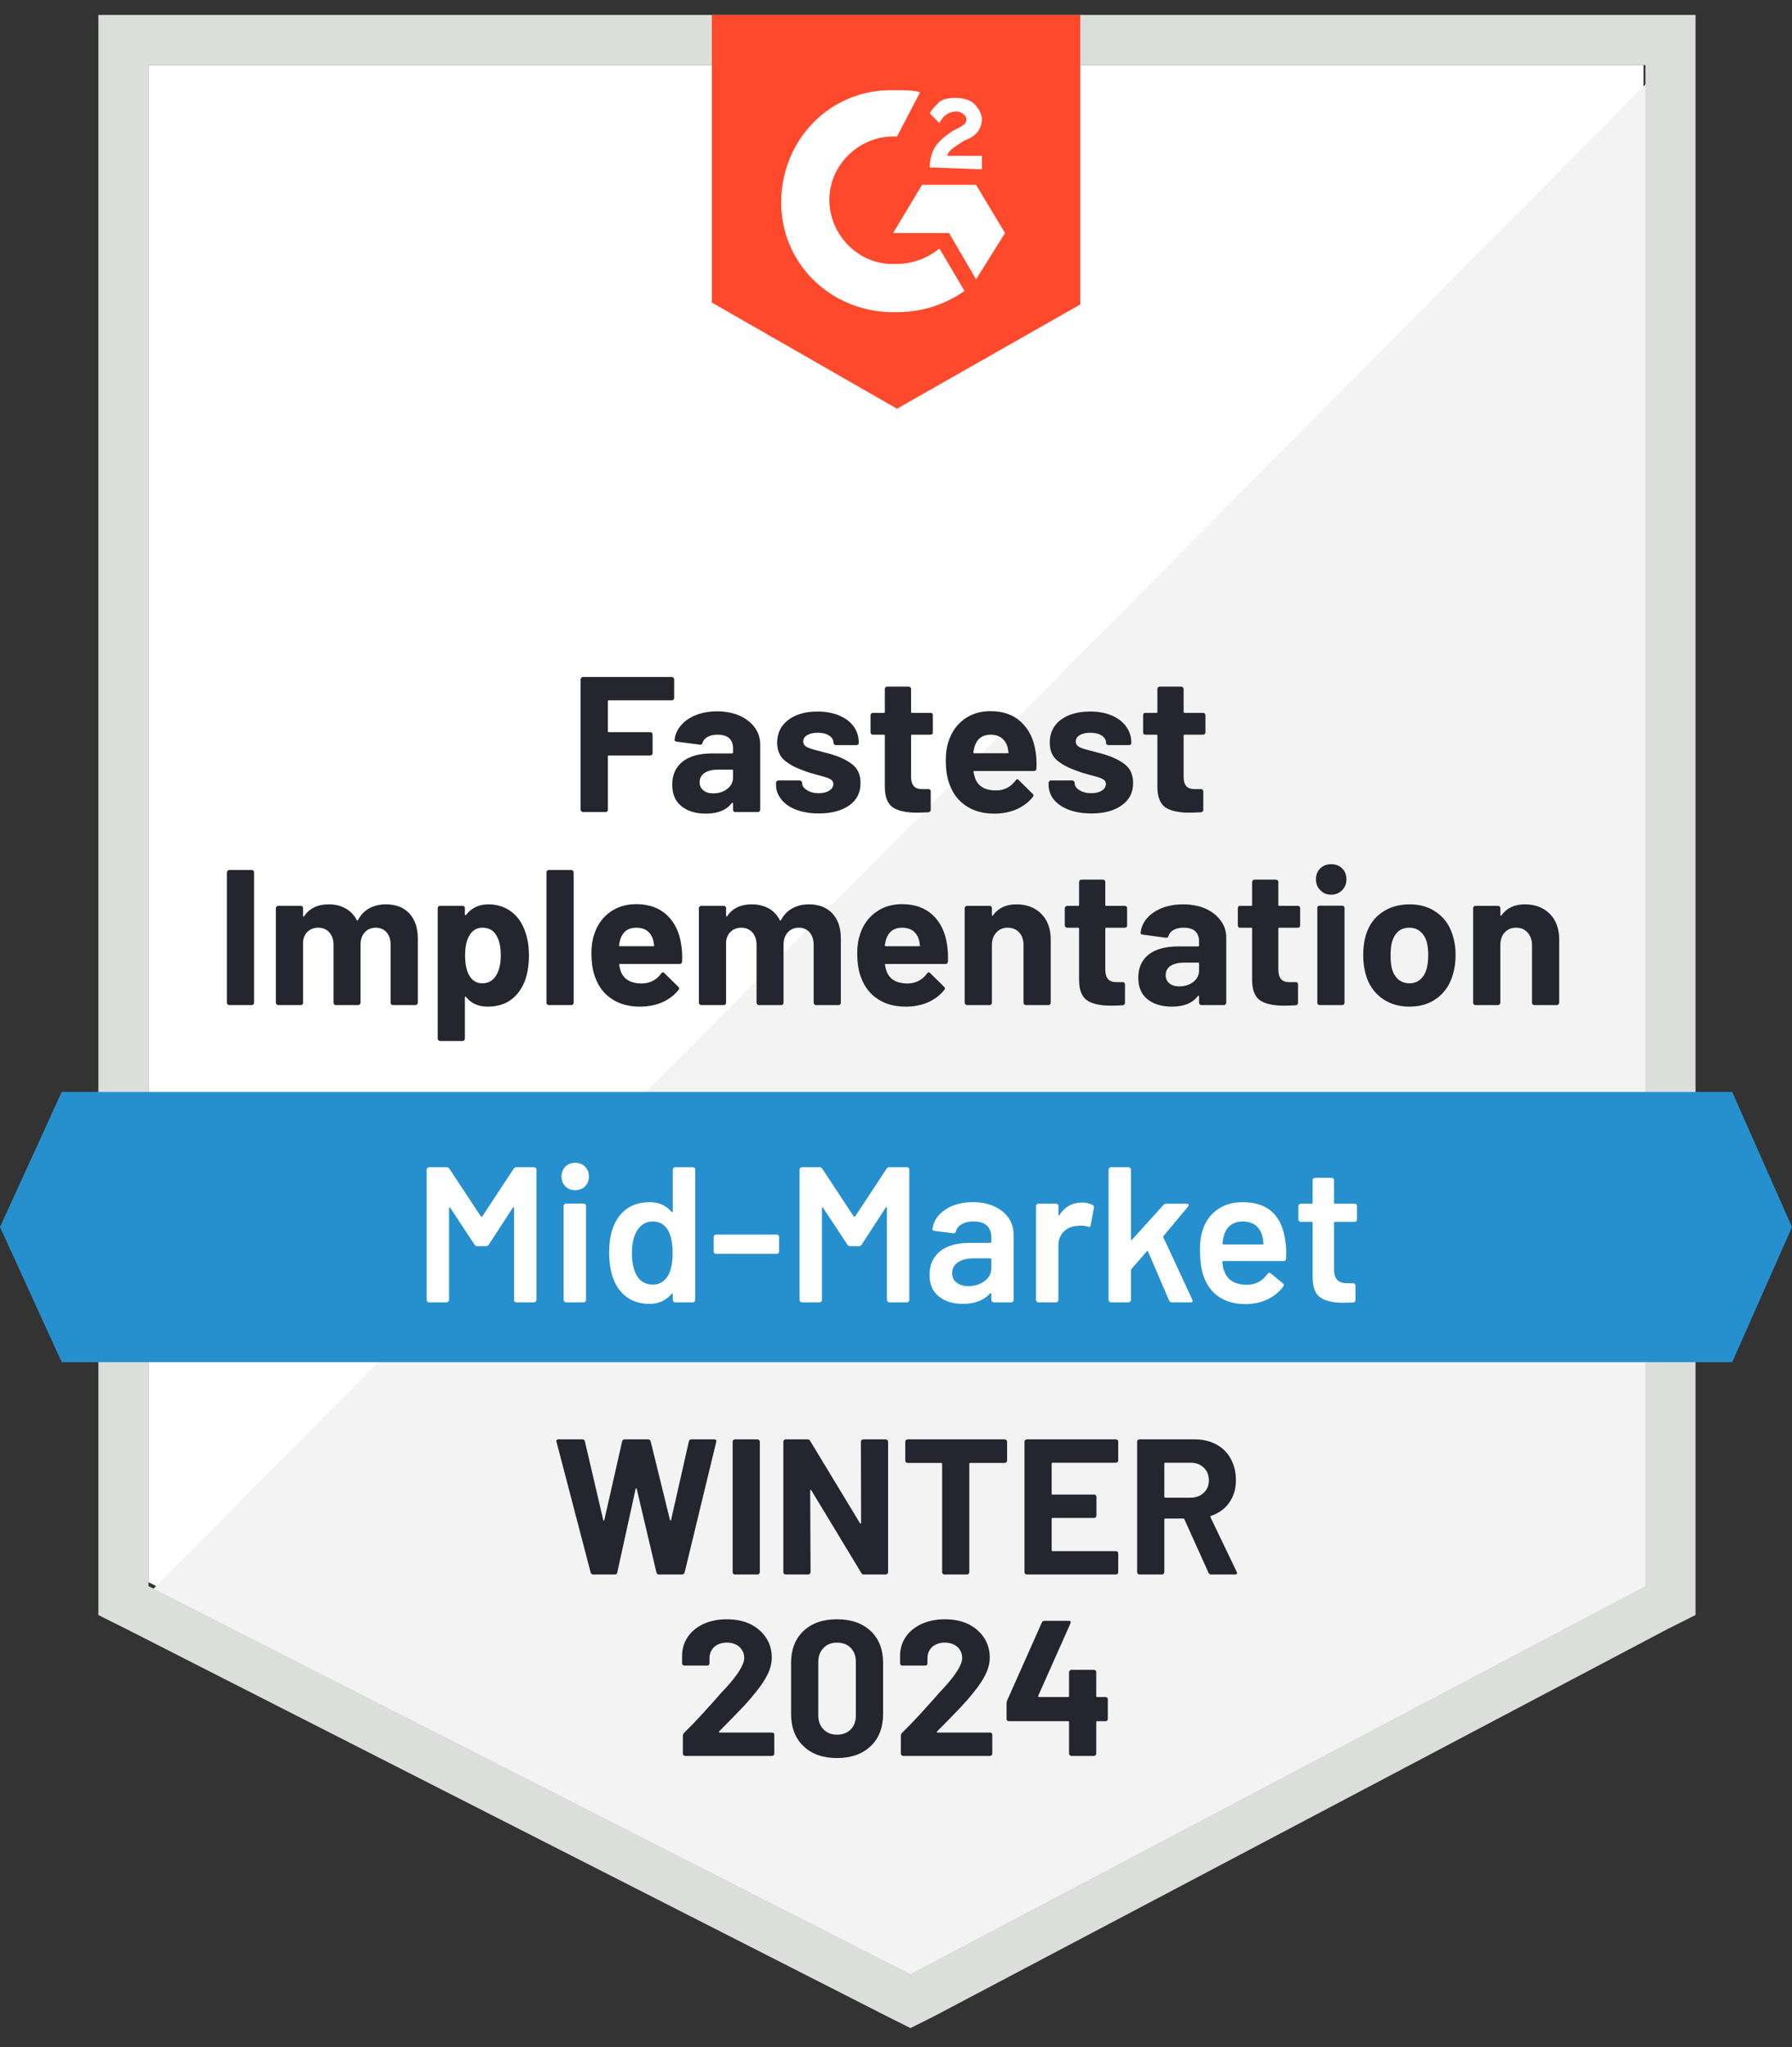 <svg width="120" height="137" viewBox="0 0 120 137" fill="none" xmlns="http://www.w3.org/2000/svg">
<rect x="0" y="0" width="120" height="137" fill="#333333" stroke="none"/>
<path d="M9.947 105.887L60.97 131.85L110.055 105.887V4.358H9.947V105.887Z" fill="white"/>
<path d="M111.086 4.746L8.912 107.696L61.872 133.917L111.086 108.729V4.746Z" fill="#F2F3F2"/>
<path d="M6.588 38.201V108.083L8.396 108.987L59.419 134.95L60.969 135.726L62.519 134.95L111.733 108.987L113.542 108.083V1H6.588V38.201ZM9.946 106.145V4.358H110.183V106.145L60.969 132.109L9.946 106.145Z" fill="#DCDEDC"/>
<path d="M60.066 6.038C60.583 6.038 61.1 6.038 61.617 6.167L60.066 9.138C57.741 9.009 55.675 10.817 55.545 13.142C55.416 15.467 57.225 17.534 59.55 17.663H60.066C61.1 17.663 62.133 17.276 62.908 16.63L64.587 19.471C63.296 20.376 61.746 20.892 60.066 20.892C55.933 21.021 52.445 17.921 52.316 13.788C52.187 9.654 55.287 6.167 59.421 6.038H60.066ZM65.362 12.367L67.3 15.596L65.362 18.696L63.554 15.596H59.808L61.746 12.367H65.362ZM62.262 11.204C62.262 10.688 62.392 10.171 62.65 9.784C62.908 9.396 63.425 9.009 63.812 8.75L64.071 8.621C64.587 8.363 64.717 8.234 64.717 7.975C64.717 7.717 64.329 7.459 64.071 7.459C63.554 7.459 63.167 7.717 62.908 8.234L62.262 7.588C62.392 7.329 62.65 7.071 62.908 6.813C63.296 6.554 63.683 6.554 64.071 6.554C64.458 6.554 64.975 6.684 65.233 6.942C65.492 7.2 65.75 7.588 65.75 7.975C65.75 8.621 65.362 9.138 64.587 9.396L64.2 9.654C63.812 9.913 63.554 10.042 63.425 10.43H65.75V11.334L62.262 11.204ZM60.066 27.351L72.338 20.376V1H47.666V20.247L60.066 27.351Z" fill="#FF492C"/>
<path d="M115.996 73.077H4.133L0 82.119L4.133 91.161H115.996L120 82.119L115.996 73.077Z" fill="#2690CE"/>
<path d="M15.346 67.265C15.303 67.265 15.269 67.247 15.243 67.213C15.209 67.187 15.191 67.153 15.191 67.11V58.378C15.191 58.335 15.209 58.3 15.243 58.274C15.269 58.24 15.303 58.223 15.346 58.223H16.858C16.901 58.223 16.939 58.24 16.974 58.274C17 58.3 17.013 58.335 17.013 58.378V67.11C17.013 67.153 17 67.187 16.974 67.213C16.939 67.247 16.901 67.265 16.858 67.265H15.346ZM25.835 60.522C26.507 60.522 27.032 60.724 27.411 61.129C27.79 61.534 27.979 62.102 27.979 62.834V67.11C27.979 67.153 27.962 67.187 27.928 67.213C27.902 67.247 27.867 67.265 27.824 67.265H26.313C26.27 67.265 26.231 67.247 26.197 67.213C26.171 67.187 26.158 67.153 26.158 67.11V63.234C26.158 62.881 26.068 62.602 25.887 62.395C25.706 62.188 25.465 62.085 25.163 62.085C24.862 62.085 24.617 62.188 24.427 62.395C24.238 62.602 24.143 62.877 24.143 63.222V67.11C24.143 67.153 24.126 67.187 24.091 67.213C24.066 67.247 24.031 67.265 23.988 67.265H22.49C22.447 67.265 22.408 67.247 22.373 67.213C22.348 67.187 22.335 67.153 22.335 67.11V63.234C22.335 62.89 22.24 62.61 22.05 62.395C21.861 62.188 21.616 62.085 21.314 62.085C21.039 62.085 20.806 62.167 20.617 62.33C20.436 62.494 20.328 62.722 20.294 63.015V67.11C20.294 67.153 20.281 67.187 20.255 67.213C20.221 67.247 20.182 67.265 20.139 67.265H18.627C18.584 67.265 18.55 67.247 18.524 67.213C18.49 67.187 18.472 67.153 18.472 67.11V60.78C18.472 60.737 18.49 60.698 18.524 60.664C18.55 60.638 18.584 60.625 18.627 60.625H20.139C20.182 60.625 20.221 60.638 20.255 60.664C20.281 60.698 20.294 60.737 20.294 60.78V61.284C20.294 61.31 20.302 61.327 20.32 61.336C20.337 61.344 20.354 61.336 20.371 61.31C20.724 60.785 21.271 60.522 22.012 60.522C22.442 60.522 22.817 60.612 23.135 60.793C23.463 60.974 23.712 61.232 23.885 61.568C23.91 61.62 23.941 61.62 23.975 61.568C24.165 61.215 24.419 60.953 24.737 60.78C25.064 60.608 25.43 60.522 25.835 60.522ZM35.187 62.408C35.342 62.847 35.42 63.364 35.42 63.958C35.42 64.552 35.338 65.09 35.174 65.573C34.976 66.124 34.666 66.563 34.244 66.89C33.814 67.209 33.284 67.368 32.655 67.368C32.035 67.368 31.553 67.153 31.209 66.722C31.191 66.696 31.174 66.688 31.157 66.696C31.14 66.705 31.131 66.722 31.131 66.748V69.512C31.131 69.555 31.118 69.59 31.092 69.615C31.058 69.65 31.019 69.667 30.976 69.667H29.465C29.422 69.667 29.387 69.65 29.361 69.615C29.327 69.59 29.31 69.555 29.31 69.512V60.78C29.31 60.737 29.327 60.698 29.361 60.664C29.387 60.638 29.422 60.625 29.465 60.625H30.976C31.019 60.625 31.058 60.638 31.092 60.664C31.118 60.698 31.131 60.737 31.131 60.78V61.206C31.131 61.232 31.14 61.245 31.157 61.245C31.174 61.254 31.191 61.25 31.209 61.232C31.57 60.759 32.07 60.522 32.707 60.522C33.301 60.522 33.818 60.69 34.257 61.026C34.688 61.353 34.998 61.814 35.187 62.408ZM33.211 65.301C33.426 64.965 33.534 64.509 33.534 63.932C33.534 63.389 33.443 62.959 33.262 62.64C33.064 62.27 32.746 62.085 32.307 62.085C31.91 62.085 31.613 62.27 31.415 62.64C31.235 62.95 31.144 63.385 31.144 63.945C31.144 64.522 31.239 64.97 31.428 65.288C31.626 65.633 31.919 65.805 32.307 65.805C32.694 65.805 32.995 65.637 33.211 65.301ZM36.75 67.265C36.707 67.265 36.668 67.247 36.634 67.213C36.608 67.187 36.595 67.153 36.595 67.11V58.378C36.595 58.335 36.608 58.3 36.634 58.274C36.668 58.24 36.707 58.223 36.75 58.223H38.261C38.304 58.223 38.339 58.24 38.365 58.274C38.399 58.3 38.416 58.335 38.416 58.378V67.11C38.416 67.153 38.399 67.187 38.365 67.213C38.339 67.247 38.304 67.265 38.261 67.265H36.75ZM45.624 63.26C45.676 63.588 45.693 63.953 45.676 64.358C45.667 64.462 45.611 64.513 45.508 64.513H41.517C41.465 64.513 41.448 64.535 41.465 64.578C41.491 64.75 41.538 64.922 41.607 65.095C41.831 65.577 42.287 65.818 42.976 65.818C43.527 65.809 43.962 65.585 44.281 65.146C44.315 65.095 44.354 65.069 44.397 65.069C44.423 65.069 44.453 65.086 44.487 65.12L45.417 66.037C45.461 66.081 45.482 66.119 45.482 66.154C45.482 66.171 45.465 66.205 45.43 66.257C45.146 66.61 44.78 66.886 44.332 67.084C43.885 67.273 43.394 67.368 42.86 67.368C42.119 67.368 41.495 67.2 40.987 66.864C40.47 66.528 40.1 66.059 39.876 65.456C39.695 65.026 39.605 64.462 39.605 63.764C39.605 63.291 39.669 62.873 39.798 62.511C39.997 61.9 40.341 61.413 40.832 61.051C41.331 60.69 41.921 60.509 42.602 60.509C43.463 60.509 44.156 60.759 44.681 61.258C45.198 61.758 45.512 62.425 45.624 63.26ZM42.614 62.085C42.072 62.085 41.715 62.339 41.542 62.847C41.508 62.959 41.478 63.097 41.452 63.26C41.452 63.303 41.473 63.325 41.517 63.325H43.751C43.803 63.325 43.82 63.303 43.803 63.26C43.76 63.011 43.738 62.89 43.738 62.899C43.661 62.64 43.527 62.438 43.338 62.291C43.14 62.154 42.899 62.085 42.614 62.085ZM54.162 60.522C54.834 60.522 55.359 60.724 55.738 61.129C56.117 61.534 56.307 62.102 56.307 62.834V67.11C56.307 67.153 56.294 67.187 56.268 67.213C56.233 67.247 56.195 67.265 56.152 67.265H54.64C54.597 67.265 54.563 67.247 54.537 67.213C54.502 67.187 54.485 67.153 54.485 67.11V63.234C54.485 62.881 54.395 62.602 54.214 62.395C54.033 62.188 53.792 62.085 53.491 62.085C53.189 62.085 52.944 62.188 52.754 62.395C52.565 62.602 52.47 62.877 52.47 63.222V67.11C52.47 67.153 52.457 67.187 52.431 67.213C52.397 67.247 52.358 67.265 52.315 67.265H50.817C50.774 67.265 50.739 67.247 50.714 67.213C50.679 67.187 50.662 67.153 50.662 67.11V63.234C50.662 62.89 50.567 62.61 50.378 62.395C50.188 62.188 49.943 62.085 49.641 62.085C49.366 62.085 49.138 62.167 48.957 62.33C48.767 62.494 48.655 62.722 48.621 63.015V67.11C48.621 67.153 48.608 67.187 48.582 67.213C48.548 67.247 48.509 67.265 48.466 67.265H46.955C46.911 67.265 46.877 67.247 46.851 67.213C46.817 67.187 46.8 67.153 46.8 67.11V60.78C46.8 60.737 46.817 60.698 46.851 60.664C46.877 60.638 46.911 60.625 46.955 60.625H48.466C48.509 60.625 48.548 60.638 48.582 60.664C48.608 60.698 48.621 60.737 48.621 60.78V61.284C48.621 61.31 48.63 61.327 48.647 61.336C48.664 61.344 48.681 61.336 48.698 61.31C49.051 60.785 49.598 60.522 50.339 60.522C50.769 60.522 51.148 60.612 51.476 60.793C51.794 60.974 52.04 61.232 52.212 61.568C52.238 61.62 52.268 61.62 52.302 61.568C52.492 61.215 52.75 60.953 53.077 60.78C53.396 60.608 53.758 60.522 54.162 60.522ZM63.424 63.26C63.476 63.588 63.493 63.953 63.476 64.358C63.467 64.462 63.411 64.513 63.308 64.513H59.316C59.265 64.513 59.247 64.535 59.265 64.578C59.29 64.75 59.338 64.922 59.407 65.095C59.631 65.577 60.087 65.818 60.776 65.818C61.327 65.809 61.762 65.585 62.081 65.146C62.115 65.095 62.154 65.069 62.197 65.069C62.223 65.069 62.253 65.086 62.287 65.12L63.217 66.037C63.26 66.081 63.282 66.119 63.282 66.154C63.282 66.171 63.265 66.205 63.23 66.257C62.946 66.61 62.58 66.886 62.132 67.084C61.684 67.273 61.194 67.368 60.66 67.368C59.919 67.368 59.295 67.2 58.787 66.864C58.27 66.528 57.9 66.059 57.676 65.456C57.495 65.026 57.404 64.462 57.404 63.764C57.404 63.291 57.469 62.873 57.598 62.511C57.796 61.9 58.145 61.413 58.645 61.051C59.135 60.69 59.721 60.509 60.401 60.509C61.262 60.509 61.956 60.759 62.481 61.258C62.998 61.758 63.312 62.425 63.424 63.26ZM60.414 62.085C59.872 62.085 59.514 62.339 59.342 62.847C59.308 62.959 59.278 63.097 59.252 63.26C59.252 63.303 59.273 63.325 59.316 63.325H61.551C61.603 63.325 61.62 63.303 61.603 63.26C61.559 63.011 61.538 62.89 61.538 62.899C61.461 62.64 61.327 62.438 61.138 62.291C60.94 62.154 60.698 62.085 60.414 62.085ZM68.061 60.522C68.75 60.522 69.305 60.733 69.728 61.155C70.149 61.577 70.36 62.15 70.36 62.873V67.11C70.36 67.153 70.347 67.187 70.322 67.213C70.287 67.247 70.249 67.265 70.205 67.265H68.694C68.651 67.265 68.617 67.247 68.591 67.213C68.556 67.187 68.539 67.153 68.539 67.11V63.247C68.539 62.903 68.444 62.623 68.255 62.408C68.057 62.193 67.799 62.085 67.48 62.085C67.161 62.085 66.907 62.193 66.718 62.408C66.52 62.623 66.421 62.903 66.421 63.247V67.11C66.421 67.153 66.408 67.187 66.382 67.213C66.347 67.247 66.309 67.265 66.266 67.265H64.754C64.711 67.265 64.677 67.247 64.651 67.213C64.617 67.187 64.599 67.153 64.599 67.11V60.78C64.599 60.737 64.617 60.698 64.651 60.664C64.677 60.638 64.711 60.625 64.754 60.625H66.266C66.309 60.625 66.347 60.638 66.382 60.664C66.408 60.698 66.421 60.737 66.421 60.78V61.232C66.421 61.258 66.429 61.275 66.447 61.284C66.464 61.293 66.477 61.288 66.485 61.271C66.838 60.772 67.364 60.522 68.061 60.522ZM75.476 61.93C75.476 61.973 75.463 62.012 75.437 62.046C75.402 62.072 75.364 62.085 75.321 62.085H74.081C74.037 62.085 74.016 62.106 74.016 62.15V64.888C74.016 65.172 74.076 65.383 74.197 65.521C74.309 65.659 74.494 65.728 74.752 65.728H75.178C75.222 65.728 75.26 65.74 75.295 65.766C75.321 65.801 75.334 65.839 75.334 65.882V67.11C75.334 67.204 75.282 67.26 75.178 67.278C74.817 67.295 74.558 67.303 74.403 67.303C73.689 67.303 73.155 67.187 72.802 66.955C72.449 66.713 72.268 66.266 72.259 65.611V62.15C72.259 62.106 72.238 62.085 72.195 62.085H71.458C71.415 62.085 71.381 62.072 71.355 62.046C71.321 62.012 71.303 61.973 71.303 61.93V60.78C71.303 60.737 71.321 60.698 71.355 60.664C71.381 60.638 71.415 60.625 71.458 60.625H72.195C72.238 60.625 72.259 60.604 72.259 60.561V59.023C72.259 58.98 72.276 58.946 72.311 58.92C72.337 58.886 72.371 58.868 72.414 58.868H73.861C73.904 58.868 73.943 58.886 73.977 58.92C74.003 58.946 74.016 58.98 74.016 59.023V60.561C74.016 60.604 74.037 60.625 74.081 60.625H75.321C75.364 60.625 75.402 60.638 75.437 60.664C75.463 60.698 75.476 60.737 75.476 60.78V61.93ZM79.222 60.522C79.781 60.522 80.281 60.617 80.72 60.806C81.159 61.004 81.499 61.271 81.74 61.607C81.99 61.943 82.115 62.317 82.115 62.731V67.11C82.115 67.153 82.098 67.187 82.063 67.213C82.037 67.247 82.003 67.265 81.96 67.265H80.449C80.406 67.265 80.371 67.247 80.345 67.213C80.311 67.187 80.294 67.153 80.294 67.11V66.683C80.294 66.657 80.285 66.64 80.268 66.632C80.251 66.623 80.233 66.632 80.216 66.657C79.855 67.131 79.273 67.368 78.472 67.368C77.801 67.368 77.258 67.204 76.845 66.877C76.431 66.55 76.225 66.068 76.225 65.43C76.225 64.767 76.457 64.251 76.922 63.88C77.387 63.519 78.05 63.338 78.912 63.338H80.229C80.272 63.338 80.294 63.316 80.294 63.273V62.989C80.294 62.705 80.208 62.481 80.035 62.317C79.863 62.162 79.605 62.085 79.26 62.085C78.993 62.085 78.774 62.132 78.602 62.227C78.421 62.322 78.304 62.455 78.253 62.627C78.227 62.722 78.171 62.765 78.085 62.757L76.522 62.55C76.418 62.533 76.371 62.494 76.38 62.434C76.414 62.072 76.556 61.745 76.806 61.452C77.064 61.159 77.4 60.931 77.814 60.767C78.236 60.604 78.705 60.522 79.222 60.522ZM78.963 66.012C79.334 66.012 79.648 65.913 79.906 65.715C80.165 65.516 80.294 65.263 80.294 64.953V64.487C80.294 64.444 80.272 64.423 80.229 64.423H79.299C78.912 64.423 78.606 64.496 78.382 64.642C78.167 64.789 78.059 64.996 78.059 65.263C78.059 65.495 78.141 65.676 78.304 65.805C78.468 65.943 78.688 66.012 78.963 66.012ZM87.062 61.93C87.062 61.973 87.049 62.012 87.023 62.046C86.989 62.072 86.95 62.085 86.907 62.085H85.667C85.624 62.085 85.603 62.106 85.603 62.15V64.888C85.603 65.172 85.663 65.383 85.783 65.521C85.895 65.659 86.081 65.728 86.339 65.728H86.765C86.808 65.728 86.847 65.74 86.881 65.766C86.907 65.801 86.92 65.839 86.92 65.882V67.11C86.92 67.204 86.868 67.26 86.765 67.278C86.403 67.295 86.145 67.303 85.99 67.303C85.275 67.303 84.742 67.187 84.388 66.955C84.035 66.713 83.855 66.266 83.846 65.611V62.15C83.846 62.106 83.824 62.085 83.781 62.085H83.045C83.002 62.085 82.963 62.072 82.929 62.046C82.903 62.012 82.89 61.973 82.89 61.93V60.78C82.89 60.737 82.903 60.698 82.929 60.664C82.963 60.638 83.002 60.625 83.045 60.625H83.781C83.824 60.625 83.846 60.604 83.846 60.561V59.023C83.846 58.98 83.863 58.946 83.897 58.92C83.923 58.886 83.958 58.868 84.001 58.868H85.448C85.491 58.868 85.529 58.886 85.564 58.92C85.59 58.946 85.603 58.98 85.603 59.023V60.561C85.603 60.604 85.624 60.625 85.667 60.625H86.907C86.95 60.625 86.989 60.638 87.023 60.664C87.049 60.698 87.062 60.737 87.062 60.78V61.93ZM89.142 59.876C88.849 59.876 88.608 59.777 88.418 59.579C88.221 59.389 88.121 59.148 88.121 58.856C88.121 58.554 88.216 58.309 88.406 58.119C88.595 57.93 88.841 57.835 89.142 57.835C89.443 57.835 89.689 57.93 89.878 58.119C90.068 58.309 90.162 58.554 90.162 58.856C90.162 59.148 90.063 59.389 89.865 59.579C89.676 59.777 89.435 59.876 89.142 59.876ZM88.367 67.265C88.324 67.265 88.285 67.247 88.251 67.213C88.225 67.187 88.212 67.153 88.212 67.11V60.767C88.212 60.724 88.225 60.685 88.251 60.651C88.285 60.625 88.324 60.612 88.367 60.612H89.878C89.921 60.612 89.96 60.625 89.994 60.651C90.02 60.685 90.033 60.724 90.033 60.767V67.11C90.033 67.153 90.02 67.187 89.994 67.213C89.96 67.247 89.921 67.265 89.878 67.265H88.367ZM94.386 67.368C93.663 67.368 93.043 67.178 92.526 66.8C92.01 66.421 91.656 65.904 91.467 65.25C91.346 64.845 91.286 64.406 91.286 63.932C91.286 63.424 91.346 62.968 91.467 62.563C91.665 61.926 92.022 61.426 92.539 61.064C93.056 60.703 93.676 60.522 94.399 60.522C95.105 60.522 95.708 60.703 96.207 61.064C96.707 61.417 97.06 61.913 97.267 62.55C97.404 62.98 97.473 63.433 97.473 63.906C97.473 64.371 97.413 64.806 97.293 65.211C97.103 65.882 96.75 66.412 96.233 66.8C95.725 67.178 95.11 67.368 94.386 67.368ZM94.386 65.805C94.67 65.805 94.912 65.719 95.11 65.547C95.308 65.374 95.45 65.138 95.536 64.836C95.605 64.561 95.639 64.259 95.639 63.932C95.639 63.57 95.605 63.265 95.536 63.015C95.441 62.722 95.295 62.494 95.097 62.33C94.899 62.167 94.657 62.085 94.373 62.085C94.081 62.085 93.835 62.167 93.637 62.33C93.448 62.494 93.31 62.722 93.224 63.015C93.155 63.222 93.12 63.527 93.12 63.932C93.12 64.32 93.15 64.621 93.211 64.836C93.297 65.138 93.439 65.374 93.637 65.547C93.844 65.719 94.093 65.805 94.386 65.805ZM102.111 60.522C102.8 60.522 103.355 60.733 103.777 61.155C104.199 61.577 104.41 62.15 104.41 62.873V67.11C104.41 67.153 104.393 67.187 104.358 67.213C104.332 67.247 104.298 67.265 104.255 67.265H102.744C102.701 67.265 102.662 67.247 102.627 67.213C102.602 67.187 102.589 67.153 102.589 67.11V63.247C102.589 62.903 102.49 62.623 102.291 62.408C102.102 62.193 101.848 62.085 101.529 62.085C101.211 62.085 100.952 62.193 100.754 62.408C100.565 62.623 100.47 62.903 100.47 63.247V67.11C100.47 67.153 100.453 67.187 100.419 67.213C100.393 67.247 100.358 67.265 100.315 67.265H98.804C98.761 67.265 98.722 67.247 98.688 67.213C98.662 67.187 98.649 67.153 98.649 67.11V60.78C98.649 60.737 98.662 60.698 98.688 60.664C98.722 60.638 98.761 60.625 98.804 60.625H100.315C100.358 60.625 100.393 60.638 100.419 60.664C100.453 60.698 100.47 60.737 100.47 60.78V61.232C100.47 61.258 100.479 61.275 100.496 61.284C100.513 61.293 100.526 61.288 100.535 61.271C100.888 60.772 101.413 60.522 102.111 60.522ZM45.146 46.714C45.146 46.757 45.129 46.791 45.094 46.817C45.069 46.851 45.034 46.868 44.991 46.868H40.767C40.724 46.868 40.703 46.89 40.703 46.933V48.935C40.703 48.978 40.724 49 40.767 49H43.544C43.587 49 43.622 49.013 43.648 49.039C43.682 49.073 43.7 49.112 43.7 49.155V50.408C43.7 50.451 43.682 50.49 43.648 50.524C43.622 50.55 43.587 50.563 43.544 50.563H40.767C40.724 50.563 40.703 50.584 40.703 50.627V54.193C40.703 54.236 40.69 54.27 40.664 54.296C40.63 54.33 40.591 54.347 40.548 54.347H39.036C38.993 54.347 38.959 54.33 38.933 54.296C38.899 54.27 38.881 54.236 38.881 54.193V45.461C38.881 45.417 38.899 45.383 38.933 45.357C38.959 45.323 38.993 45.306 39.036 45.306H44.991C45.034 45.306 45.069 45.323 45.094 45.357C45.129 45.383 45.146 45.417 45.146 45.461V46.714ZM48.014 47.605C48.574 47.605 49.073 47.7 49.512 47.889C49.951 48.087 50.296 48.354 50.545 48.69C50.787 49.026 50.907 49.4 50.907 49.814V54.193C50.907 54.236 50.894 54.27 50.868 54.296C50.834 54.33 50.795 54.347 50.752 54.347H49.241C49.198 54.347 49.159 54.33 49.125 54.296C49.099 54.27 49.086 54.236 49.086 54.193V53.766C49.086 53.74 49.077 53.723 49.06 53.715C49.043 53.706 49.026 53.715 49.008 53.74C48.647 54.214 48.066 54.451 47.265 54.451C46.593 54.451 46.05 54.287 45.637 53.96C45.224 53.633 45.017 53.151 45.017 52.513C45.017 51.85 45.249 51.334 45.715 50.963C46.18 50.602 46.843 50.421 47.704 50.421H49.021C49.064 50.421 49.086 50.399 49.086 50.356V50.072C49.086 49.788 49 49.564 48.828 49.4C48.655 49.245 48.397 49.168 48.053 49.168C47.786 49.168 47.566 49.215 47.394 49.31C47.213 49.405 47.097 49.538 47.045 49.71C47.019 49.805 46.963 49.848 46.877 49.839L45.314 49.633C45.211 49.616 45.163 49.577 45.172 49.517C45.206 49.155 45.353 48.828 45.611 48.535C45.861 48.242 46.197 48.014 46.619 47.85C47.032 47.687 47.497 47.605 48.014 47.605ZM47.755 53.095C48.126 53.095 48.44 52.995 48.698 52.797C48.957 52.599 49.086 52.345 49.086 52.035V51.57C49.086 51.527 49.064 51.506 49.021 51.506H48.091C47.704 51.506 47.402 51.579 47.187 51.725C46.963 51.872 46.851 52.078 46.851 52.345C46.851 52.578 46.933 52.759 47.097 52.888C47.26 53.026 47.48 53.095 47.755 53.095ZM54.834 54.438C54.257 54.438 53.753 54.356 53.323 54.193C52.892 54.029 52.561 53.801 52.328 53.508C52.087 53.215 51.966 52.884 51.966 52.513V52.384C51.966 52.341 51.984 52.307 52.018 52.281C52.044 52.246 52.078 52.229 52.121 52.229H53.555C53.598 52.229 53.633 52.246 53.659 52.281C53.693 52.307 53.71 52.341 53.71 52.384V52.397C53.71 52.587 53.818 52.746 54.033 52.875C54.24 53.013 54.502 53.082 54.821 53.082C55.114 53.082 55.351 53.026 55.532 52.914C55.712 52.793 55.803 52.647 55.803 52.474C55.803 52.319 55.725 52.203 55.57 52.126C55.415 52.048 55.161 51.967 54.808 51.88C54.404 51.777 54.085 51.678 53.852 51.583C53.301 51.394 52.862 51.161 52.535 50.886C52.208 50.61 52.044 50.214 52.044 49.697C52.044 49.06 52.294 48.552 52.793 48.173C53.284 47.803 53.938 47.618 54.757 47.618C55.308 47.618 55.79 47.708 56.203 47.889C56.617 48.061 56.94 48.307 57.172 48.625C57.396 48.944 57.508 49.306 57.508 49.71C57.508 49.753 57.495 49.792 57.469 49.827C57.435 49.852 57.396 49.865 57.353 49.865H55.971C55.928 49.865 55.893 49.852 55.867 49.827C55.833 49.792 55.816 49.753 55.816 49.71C55.816 49.521 55.721 49.361 55.532 49.232C55.334 49.103 55.075 49.039 54.757 49.039C54.472 49.039 54.24 49.09 54.059 49.194C53.878 49.297 53.788 49.439 53.788 49.62C53.788 49.792 53.878 49.921 54.059 50.007C54.231 50.093 54.524 50.184 54.937 50.279L55.26 50.369C55.381 50.395 55.51 50.429 55.648 50.472C56.259 50.653 56.742 50.886 57.094 51.17C57.448 51.454 57.624 51.867 57.624 52.41C57.624 53.047 57.374 53.542 56.875 53.895C56.367 54.257 55.687 54.438 54.834 54.438ZM62.468 49.013C62.468 49.056 62.455 49.095 62.429 49.129C62.395 49.155 62.356 49.168 62.313 49.168H61.073C61.03 49.168 61.008 49.189 61.008 49.232V51.971C61.008 52.255 61.069 52.466 61.189 52.604C61.301 52.742 61.486 52.81 61.745 52.81H62.171C62.214 52.81 62.253 52.823 62.287 52.849C62.313 52.884 62.326 52.922 62.326 52.965V54.193C62.326 54.287 62.274 54.343 62.171 54.36C61.809 54.378 61.551 54.386 61.396 54.386C60.681 54.386 60.147 54.27 59.794 54.038C59.441 53.796 59.26 53.349 59.252 52.694V49.232C59.252 49.189 59.23 49.168 59.187 49.168H58.451C58.408 49.168 58.373 49.155 58.347 49.129C58.313 49.095 58.296 49.056 58.296 49.013V47.863C58.296 47.82 58.313 47.781 58.347 47.747C58.373 47.721 58.408 47.708 58.451 47.708H59.187C59.23 47.708 59.252 47.687 59.252 47.644V46.106C59.252 46.063 59.265 46.029 59.29 46.003C59.325 45.969 59.364 45.951 59.407 45.951H60.853C60.897 45.951 60.935 45.969 60.97 46.003C60.995 46.029 61.008 46.063 61.008 46.106V47.644C61.008 47.687 61.03 47.708 61.073 47.708H62.313C62.356 47.708 62.395 47.721 62.429 47.747C62.455 47.781 62.468 47.82 62.468 47.863V49.013ZM69.353 50.343C69.404 50.67 69.422 51.036 69.404 51.441C69.396 51.544 69.34 51.596 69.237 51.596H65.245C65.194 51.596 65.176 51.618 65.194 51.661C65.219 51.833 65.267 52.005 65.336 52.177C65.559 52.66 66.016 52.901 66.705 52.901C67.256 52.892 67.691 52.668 68.01 52.229C68.044 52.177 68.083 52.152 68.126 52.152C68.152 52.152 68.182 52.169 68.216 52.203L69.146 53.12C69.189 53.163 69.211 53.202 69.211 53.237C69.211 53.254 69.194 53.288 69.159 53.34C68.875 53.693 68.509 53.969 68.061 54.167C67.613 54.356 67.123 54.451 66.589 54.451C65.848 54.451 65.224 54.283 64.716 53.947C64.199 53.611 63.829 53.142 63.605 52.539C63.424 52.109 63.334 51.544 63.334 50.847C63.334 50.373 63.398 49.956 63.527 49.594C63.725 48.983 64.07 48.496 64.561 48.134C65.06 47.773 65.65 47.592 66.33 47.592C67.191 47.592 67.88 47.842 68.397 48.341C68.922 48.84 69.241 49.508 69.353 50.343ZM66.343 49.168C65.801 49.168 65.443 49.422 65.271 49.93C65.237 50.042 65.207 50.18 65.181 50.343C65.181 50.386 65.202 50.408 65.245 50.408H67.48C67.532 50.408 67.549 50.386 67.532 50.343C67.489 50.093 67.467 49.973 67.467 49.981C67.389 49.723 67.252 49.521 67.054 49.374C66.864 49.237 66.627 49.168 66.343 49.168ZM73.086 54.438C72.509 54.438 72.005 54.356 71.575 54.193C71.144 54.029 70.808 53.801 70.567 53.508C70.335 53.215 70.218 52.884 70.218 52.513V52.384C70.218 52.341 70.236 52.307 70.27 52.281C70.296 52.246 70.33 52.229 70.373 52.229H71.807C71.85 52.229 71.885 52.246 71.91 52.281C71.945 52.307 71.962 52.341 71.962 52.384V52.397C71.962 52.587 72.066 52.746 72.272 52.875C72.487 53.013 72.754 53.082 73.073 53.082C73.366 53.082 73.603 53.026 73.783 52.914C73.964 52.793 74.055 52.647 74.055 52.474C74.055 52.319 73.977 52.203 73.822 52.126C73.667 52.048 73.413 51.967 73.06 51.88C72.655 51.777 72.337 51.678 72.104 51.583C71.553 51.394 71.114 51.161 70.787 50.886C70.459 50.61 70.296 50.214 70.296 49.697C70.296 49.06 70.541 48.552 71.032 48.173C71.532 47.803 72.19 47.618 73.008 47.618C73.559 47.618 74.042 47.708 74.455 47.889C74.868 48.061 75.187 48.307 75.411 48.625C75.644 48.944 75.76 49.306 75.76 49.71C75.76 49.753 75.747 49.792 75.721 49.827C75.687 49.852 75.648 49.865 75.605 49.865H74.223C74.18 49.865 74.141 49.852 74.106 49.827C74.081 49.792 74.068 49.753 74.068 49.71C74.068 49.521 73.973 49.361 73.783 49.232C73.585 49.103 73.327 49.039 73.008 49.039C72.724 49.039 72.492 49.09 72.311 49.194C72.13 49.297 72.04 49.439 72.04 49.62C72.04 49.792 72.126 49.921 72.298 50.007C72.479 50.093 72.776 50.184 73.189 50.279L73.512 50.369C73.633 50.395 73.762 50.429 73.9 50.472C74.511 50.653 74.993 50.886 75.346 51.17C75.7 51.454 75.876 51.867 75.876 52.41C75.876 53.047 75.622 53.542 75.114 53.895C74.614 54.257 73.938 54.438 73.086 54.438ZM80.72 49.013C80.72 49.056 80.703 49.095 80.668 49.129C80.642 49.155 80.608 49.168 80.565 49.168H79.325C79.282 49.168 79.26 49.189 79.26 49.232V51.971C79.26 52.255 79.316 52.466 79.428 52.604C79.549 52.742 79.738 52.81 79.997 52.81H80.423C80.466 52.81 80.5 52.823 80.526 52.849C80.561 52.884 80.578 52.922 80.578 52.965V54.193C80.578 54.287 80.526 54.343 80.423 54.36C80.061 54.378 79.803 54.386 79.648 54.386C78.933 54.386 78.399 54.27 78.046 54.038C77.693 53.796 77.512 53.349 77.504 52.694V49.232C77.504 49.189 77.482 49.168 77.439 49.168H76.703C76.66 49.168 76.621 49.155 76.586 49.129C76.561 49.095 76.548 49.056 76.548 49.013V47.863C76.548 47.82 76.561 47.781 76.586 47.747C76.621 47.721 76.66 47.708 76.703 47.708H77.439C77.482 47.708 77.504 47.687 77.504 47.644V46.106C77.504 46.063 77.516 46.029 77.542 46.003C77.577 45.969 77.615 45.951 77.659 45.951H79.105C79.148 45.951 79.183 45.969 79.209 46.003C79.243 46.029 79.26 46.063 79.26 46.106V47.644C79.26 47.687 79.282 47.708 79.325 47.708H80.565C80.608 47.708 80.642 47.721 80.668 47.747C80.703 47.781 80.72 47.82 80.72 47.863V49.013Z" fill="#252530"/>
<path d="M34.398 78.219C34.441 78.15 34.501 78.115 34.579 78.115H35.767C35.81 78.115 35.845 78.132 35.87 78.167C35.905 78.193 35.922 78.227 35.922 78.27V87.002C35.922 87.045 35.905 87.08 35.87 87.106C35.845 87.14 35.81 87.157 35.767 87.157H34.579C34.536 87.157 34.497 87.14 34.462 87.106C34.437 87.08 34.424 87.045 34.424 87.002V80.841C34.424 80.815 34.415 80.798 34.398 80.789C34.372 80.78 34.355 80.789 34.346 80.815L32.732 83.295C32.688 83.364 32.628 83.398 32.551 83.398H31.956C31.879 83.398 31.819 83.364 31.776 83.295L30.148 80.828C30.14 80.802 30.127 80.793 30.109 80.802C30.084 80.811 30.071 80.828 30.071 80.854V87.002C30.071 87.045 30.053 87.08 30.019 87.106C29.993 87.14 29.959 87.157 29.916 87.157H28.727C28.684 87.157 28.65 87.14 28.624 87.106C28.59 87.08 28.572 87.045 28.572 87.002V78.27C28.572 78.227 28.59 78.193 28.624 78.167C28.65 78.132 28.684 78.115 28.727 78.115H29.916C29.993 78.115 30.053 78.15 30.096 78.219L32.202 81.409C32.219 81.426 32.236 81.435 32.254 81.435C32.271 81.435 32.284 81.426 32.292 81.409L34.398 78.219ZM38.518 79.652C38.252 79.652 38.032 79.566 37.86 79.394C37.687 79.222 37.601 79.002 37.601 78.735C37.601 78.468 37.687 78.249 37.86 78.076C38.032 77.904 38.252 77.818 38.518 77.818C38.785 77.818 39.005 77.904 39.177 78.076C39.349 78.249 39.436 78.468 39.436 78.735C39.436 79.002 39.349 79.222 39.177 79.394C39.005 79.566 38.785 79.652 38.518 79.652ZM37.898 87.157C37.855 87.157 37.821 87.14 37.795 87.106C37.761 87.08 37.743 87.045 37.743 87.002V80.699C37.743 80.656 37.761 80.621 37.795 80.595C37.821 80.561 37.855 80.544 37.898 80.544H39.087C39.13 80.544 39.169 80.561 39.203 80.595C39.229 80.621 39.242 80.656 39.242 80.699V87.002C39.242 87.045 39.229 87.08 39.203 87.106C39.169 87.14 39.13 87.157 39.087 87.157H37.898ZM45.054 78.27C45.054 78.227 45.072 78.193 45.106 78.167C45.132 78.132 45.166 78.115 45.209 78.115H46.398C46.441 78.115 46.48 78.132 46.514 78.167C46.54 78.193 46.553 78.227 46.553 78.27V87.002C46.553 87.045 46.54 87.08 46.514 87.106C46.48 87.14 46.441 87.157 46.398 87.157H45.209C45.166 87.157 45.132 87.14 45.106 87.106C45.072 87.08 45.054 87.045 45.054 87.002V86.615C45.054 86.589 45.046 86.572 45.029 86.563C45.011 86.554 44.994 86.563 44.977 86.589C44.598 87.037 44.103 87.26 43.492 87.26C42.88 87.26 42.363 87.101 41.941 86.783C41.52 86.464 41.214 86.02 41.024 85.452C40.869 84.97 40.792 84.432 40.792 83.838C40.792 83.226 40.865 82.701 41.011 82.262C41.201 81.693 41.507 81.25 41.929 80.931C42.35 80.612 42.88 80.453 43.517 80.453C44.112 80.453 44.598 80.668 44.977 81.099C44.994 81.116 45.011 81.125 45.029 81.125C45.046 81.116 45.054 81.099 45.054 81.073V78.27ZM44.745 85.349C44.943 84.996 45.042 84.496 45.042 83.85C45.042 83.179 44.934 82.666 44.719 82.313C44.486 81.934 44.159 81.745 43.737 81.745C43.298 81.745 42.953 81.926 42.704 82.287C42.445 82.666 42.316 83.192 42.316 83.863C42.316 84.466 42.419 84.961 42.626 85.349C42.867 85.762 43.233 85.969 43.724 85.969C44.163 85.969 44.503 85.762 44.745 85.349ZM47.948 83.915C47.905 83.915 47.87 83.902 47.845 83.876C47.81 83.842 47.793 83.803 47.793 83.76V82.778C47.793 82.735 47.81 82.697 47.845 82.662C47.87 82.636 47.905 82.623 47.948 82.623H52.017C52.06 82.623 52.094 82.636 52.12 82.662C52.155 82.697 52.172 82.735 52.172 82.778V83.76C52.172 83.803 52.155 83.842 52.12 83.876C52.094 83.902 52.06 83.915 52.017 83.915H47.948ZM59.367 78.219C59.41 78.15 59.47 78.115 59.547 78.115H60.736C60.779 78.115 60.818 78.132 60.852 78.167C60.878 78.193 60.891 78.227 60.891 78.27V87.002C60.891 87.045 60.878 87.08 60.852 87.106C60.818 87.14 60.779 87.157 60.736 87.157H59.547C59.504 87.157 59.47 87.14 59.444 87.106C59.41 87.08 59.392 87.045 59.392 87.002V80.841C59.392 80.815 59.384 80.798 59.367 80.789C59.341 80.78 59.324 80.789 59.315 80.815L57.7 83.295C57.657 83.364 57.597 83.398 57.52 83.398H56.925C56.848 83.398 56.788 83.364 56.745 83.295L55.117 80.828C55.108 80.802 55.095 80.793 55.078 80.802C55.052 80.811 55.039 80.828 55.039 80.854V87.002C55.039 87.045 55.026 87.08 55.001 87.106C54.966 87.14 54.928 87.157 54.884 87.157H53.696C53.653 87.157 53.618 87.14 53.593 87.106C53.558 87.08 53.541 87.045 53.541 87.002V78.27C53.541 78.227 53.558 78.193 53.593 78.167C53.618 78.132 53.653 78.115 53.696 78.115H54.884C54.962 78.115 55.022 78.15 55.065 78.219L57.171 81.409C57.188 81.426 57.205 81.435 57.222 81.435C57.24 81.435 57.253 81.426 57.261 81.409L59.367 78.219ZM65.153 80.453C65.696 80.453 66.174 80.548 66.587 80.737C67.001 80.927 67.319 81.185 67.543 81.512C67.767 81.848 67.879 82.227 67.879 82.649V87.002C67.879 87.045 67.866 87.08 67.84 87.106C67.806 87.14 67.767 87.157 67.724 87.157H66.536C66.493 87.157 66.458 87.14 66.432 87.106C66.398 87.08 66.381 87.045 66.381 87.002V86.589C66.381 86.563 66.372 86.546 66.355 86.537C66.338 86.537 66.32 86.546 66.303 86.563C65.881 87.028 65.27 87.26 64.469 87.26C63.823 87.26 63.294 87.097 62.88 86.77C62.458 86.442 62.247 85.956 62.247 85.31C62.247 84.638 62.484 84.113 62.958 83.734C63.423 83.364 64.081 83.179 64.934 83.179H66.316C66.359 83.179 66.381 83.157 66.381 83.114V82.804C66.381 82.468 66.282 82.206 66.084 82.016C65.885 81.835 65.588 81.745 65.192 81.745C64.865 81.745 64.602 81.805 64.404 81.926C64.198 82.038 64.069 82.197 64.017 82.404C63.991 82.507 63.931 82.55 63.836 82.533L62.583 82.378C62.54 82.369 62.505 82.356 62.48 82.339C62.445 82.313 62.432 82.283 62.441 82.249C62.51 81.723 62.794 81.293 63.294 80.957C63.784 80.621 64.404 80.453 65.153 80.453ZM64.844 86.072C65.266 86.072 65.627 85.96 65.929 85.736C66.23 85.512 66.381 85.228 66.381 84.884V84.277C66.381 84.234 66.359 84.212 66.316 84.212H65.231C64.775 84.212 64.417 84.298 64.159 84.47C63.892 84.643 63.758 84.888 63.758 85.207C63.758 85.482 63.862 85.693 64.069 85.84C64.267 85.995 64.525 86.072 64.844 86.072ZM72.452 80.479C72.727 80.479 72.968 80.535 73.175 80.647C73.244 80.681 73.27 80.746 73.253 80.841L73.033 82.003C73.024 82.107 72.964 82.137 72.852 82.094C72.723 82.051 72.572 82.029 72.4 82.029C72.288 82.029 72.202 82.033 72.142 82.042C71.78 82.059 71.479 82.184 71.237 82.417C70.996 82.658 70.876 82.968 70.876 83.347V87.002C70.876 87.045 70.863 87.08 70.837 87.106C70.803 87.14 70.764 87.157 70.721 87.157H69.532C69.489 87.157 69.455 87.14 69.429 87.106C69.395 87.08 69.377 87.045 69.377 87.002V80.712C69.377 80.668 69.395 80.63 69.429 80.595C69.455 80.57 69.489 80.556 69.532 80.556H70.721C70.764 80.556 70.803 80.57 70.837 80.595C70.863 80.63 70.876 80.668 70.876 80.712V81.293C70.876 81.327 70.884 81.344 70.902 81.344C70.91 81.353 70.923 81.344 70.94 81.319C71.302 80.759 71.806 80.479 72.452 80.479ZM74.389 87.157C74.346 87.157 74.312 87.14 74.286 87.106C74.251 87.08 74.234 87.045 74.234 87.002V78.27C74.234 78.227 74.251 78.193 74.286 78.167C74.312 78.132 74.346 78.115 74.389 78.115H75.578C75.621 78.115 75.655 78.132 75.681 78.167C75.715 78.193 75.733 78.227 75.733 78.27V82.933C75.733 82.959 75.741 82.976 75.758 82.985C75.776 82.994 75.793 82.985 75.81 82.959L77.903 80.647C77.963 80.587 78.028 80.556 78.097 80.556H79.466C79.552 80.556 79.595 80.587 79.595 80.647C79.595 80.673 79.582 80.707 79.556 80.75L77.916 82.714C77.89 82.74 77.885 82.77 77.903 82.804L79.84 86.976C79.858 87.011 79.866 87.037 79.866 87.054C79.866 87.123 79.819 87.157 79.724 87.157H78.471C78.385 87.157 78.325 87.118 78.29 87.041L76.882 83.76C76.874 83.743 76.856 83.73 76.831 83.721C76.813 83.721 76.8 83.73 76.792 83.747L75.758 84.935C75.741 84.97 75.733 85 75.733 85.026V87.002C75.733 87.045 75.715 87.08 75.681 87.106C75.655 87.14 75.621 87.157 75.578 87.157H74.389ZM86.079 83.114C86.114 83.329 86.131 83.57 86.131 83.838L86.118 84.238C86.118 84.341 86.066 84.393 85.963 84.393H81.92C81.877 84.393 81.855 84.415 81.855 84.457C81.881 84.742 81.92 84.936 81.972 85.039C82.178 85.659 82.682 85.973 83.483 85.982C84.069 85.982 84.534 85.741 84.878 85.258C84.912 85.207 84.956 85.181 85.007 85.181C85.042 85.181 85.072 85.194 85.098 85.22L85.898 85.878C85.976 85.939 85.989 86.008 85.937 86.085C85.67 86.464 85.313 86.757 84.865 86.963C84.426 87.17 83.935 87.273 83.392 87.273C82.721 87.273 82.148 87.123 81.674 86.821C81.21 86.52 80.869 86.098 80.654 85.555C80.456 85.091 80.357 84.445 80.357 83.618C80.357 83.118 80.409 82.714 80.512 82.404C80.684 81.801 81.011 81.323 81.494 80.97C81.967 80.625 82.54 80.453 83.212 80.453C84.908 80.453 85.864 81.34 86.079 83.114ZM83.212 81.745C82.893 81.745 82.626 81.827 82.411 81.99C82.204 82.145 82.058 82.365 81.972 82.649C81.92 82.796 81.885 82.985 81.868 83.218C81.851 83.26 81.868 83.282 81.92 83.282H84.542C84.585 83.282 84.607 83.26 84.607 83.218C84.59 83.002 84.564 82.839 84.529 82.727C84.452 82.417 84.301 82.175 84.077 82.003C83.845 81.831 83.556 81.745 83.212 81.745ZM90.871 81.616C90.871 81.659 90.859 81.693 90.833 81.719C90.798 81.754 90.76 81.771 90.716 81.771H89.399C89.356 81.771 89.334 81.792 89.334 81.835V84.948C89.334 85.276 89.408 85.512 89.554 85.659C89.692 85.805 89.916 85.878 90.226 85.878H90.613C90.656 85.878 90.691 85.891 90.716 85.917C90.751 85.952 90.768 85.99 90.768 86.033V87.002C90.768 87.097 90.716 87.153 90.613 87.17L89.942 87.183C89.261 87.183 88.753 87.067 88.417 86.834C88.081 86.602 87.909 86.163 87.901 85.517V81.835C87.901 81.792 87.879 81.771 87.836 81.771H87.1C87.057 81.771 87.022 81.754 86.996 81.719C86.962 81.693 86.945 81.659 86.945 81.616V80.712C86.945 80.668 86.962 80.63 86.996 80.595C87.022 80.57 87.057 80.556 87.1 80.556H87.836C87.879 80.556 87.901 80.535 87.901 80.492V78.981C87.901 78.938 87.918 78.899 87.952 78.864C87.978 78.839 88.013 78.826 88.056 78.826H89.179C89.222 78.826 89.257 78.839 89.283 78.864C89.317 78.899 89.334 78.938 89.334 78.981V80.492C89.334 80.535 89.356 80.556 89.399 80.556H90.716C90.76 80.556 90.798 80.57 90.833 80.595C90.859 80.63 90.871 80.668 90.871 80.712V81.616Z" fill="white"/>
<path d="M39.734 105.37C39.639 105.37 39.579 105.327 39.553 105.241L37.267 96.496L37.254 96.444C37.254 96.367 37.301 96.328 37.396 96.328H38.998C39.084 96.328 39.14 96.371 39.166 96.457L40.393 101.715C40.401 101.749 40.414 101.766 40.431 101.766C40.449 101.766 40.462 101.749 40.47 101.715L41.659 96.47C41.684 96.376 41.74 96.328 41.827 96.328H43.389C43.484 96.328 43.544 96.371 43.57 96.457L44.862 101.715C44.871 101.74 44.884 101.758 44.901 101.766C44.918 101.766 44.931 101.749 44.94 101.715L46.128 96.47C46.154 96.376 46.21 96.328 46.296 96.328H47.82C47.941 96.328 47.988 96.384 47.962 96.496L45.844 105.241C45.818 105.327 45.758 105.37 45.663 105.37H44.126C44.04 105.37 43.984 105.327 43.958 105.241L42.64 99.648C42.632 99.613 42.619 99.596 42.602 99.596C42.584 99.596 42.572 99.613 42.563 99.648L41.336 105.228C41.319 105.323 41.263 105.37 41.168 105.37H39.734ZM49.215 105.37C49.172 105.37 49.133 105.353 49.099 105.318C49.073 105.293 49.06 105.258 49.06 105.215V96.483C49.06 96.44 49.073 96.406 49.099 96.38C49.133 96.345 49.172 96.328 49.215 96.328H50.727C50.77 96.328 50.804 96.345 50.83 96.38C50.864 96.406 50.882 96.44 50.882 96.483V105.215C50.882 105.258 50.864 105.293 50.83 105.318C50.804 105.353 50.77 105.37 50.727 105.37H49.215ZM57.65 96.483C57.65 96.44 57.663 96.406 57.689 96.38C57.723 96.345 57.762 96.328 57.805 96.328H59.316C59.359 96.328 59.394 96.345 59.42 96.38C59.454 96.406 59.471 96.44 59.471 96.483V105.215C59.471 105.258 59.454 105.293 59.42 105.318C59.394 105.353 59.359 105.37 59.316 105.37H57.857C57.771 105.37 57.71 105.336 57.676 105.267L54.33 99.738C54.313 99.712 54.296 99.704 54.279 99.712C54.261 99.712 54.253 99.73 54.253 99.764L54.279 105.215C54.279 105.258 54.261 105.293 54.227 105.318C54.201 105.353 54.167 105.37 54.124 105.37H52.612C52.569 105.37 52.531 105.353 52.496 105.318C52.47 105.293 52.457 105.258 52.457 105.215V96.483C52.457 96.44 52.47 96.406 52.496 96.38C52.531 96.345 52.569 96.328 52.612 96.328H54.072C54.158 96.328 54.218 96.363 54.253 96.431L57.585 101.934C57.603 101.96 57.62 101.969 57.637 101.96C57.654 101.96 57.663 101.943 57.663 101.908L57.65 96.483ZM67.286 96.328C67.329 96.328 67.364 96.345 67.389 96.38C67.424 96.406 67.441 96.44 67.441 96.483V97.749C67.441 97.792 67.424 97.826 67.389 97.852C67.364 97.887 67.329 97.904 67.286 97.904H64.974C64.931 97.904 64.909 97.925 64.909 97.969V105.215C64.909 105.258 64.892 105.293 64.858 105.318C64.832 105.353 64.797 105.37 64.754 105.37H63.243C63.2 105.37 63.161 105.353 63.127 105.318C63.101 105.293 63.088 105.258 63.088 105.215V97.969C63.088 97.925 63.067 97.904 63.023 97.904H60.776C60.733 97.904 60.694 97.887 60.66 97.852C60.634 97.826 60.621 97.792 60.621 97.749V96.483C60.621 96.44 60.634 96.406 60.66 96.38C60.694 96.345 60.733 96.328 60.776 96.328H67.286ZM74.882 97.736C74.882 97.779 74.868 97.814 74.843 97.839C74.808 97.874 74.769 97.891 74.727 97.891H70.49C70.447 97.891 70.425 97.913 70.425 97.956V99.958C70.425 100.001 70.447 100.022 70.49 100.022H73.267C73.31 100.022 73.344 100.035 73.37 100.061C73.405 100.096 73.422 100.134 73.422 100.177V101.43C73.422 101.473 73.405 101.512 73.37 101.547C73.344 101.572 73.31 101.585 73.267 101.585H70.49C70.447 101.585 70.425 101.607 70.425 101.65V103.743C70.425 103.786 70.447 103.807 70.49 103.807H74.727C74.769 103.807 74.808 103.82 74.843 103.846C74.868 103.88 74.882 103.919 74.882 103.962V105.215C74.882 105.258 74.868 105.293 74.843 105.318C74.808 105.353 74.769 105.37 74.727 105.37H68.759C68.716 105.37 68.677 105.353 68.642 105.318C68.617 105.293 68.604 105.258 68.604 105.215V96.483C68.604 96.44 68.617 96.406 68.642 96.38C68.677 96.345 68.716 96.328 68.759 96.328H74.727C74.769 96.328 74.808 96.345 74.843 96.38C74.868 96.406 74.882 96.44 74.882 96.483V97.736ZM81.108 105.37C81.021 105.37 80.961 105.331 80.927 105.254L79.312 101.676C79.295 101.641 79.269 101.624 79.234 101.624H78.033C77.99 101.624 77.969 101.646 77.969 101.689V105.215C77.969 105.258 77.951 105.293 77.917 105.318C77.891 105.353 77.857 105.37 77.814 105.37H76.302C76.259 105.37 76.221 105.353 76.186 105.318C76.16 105.293 76.147 105.258 76.147 105.215V96.483C76.147 96.44 76.16 96.406 76.186 96.38C76.221 96.345 76.259 96.328 76.302 96.328H79.997C80.548 96.328 81.03 96.44 81.443 96.664C81.865 96.888 82.188 97.207 82.412 97.62C82.645 98.033 82.761 98.511 82.761 99.054C82.761 99.639 82.615 100.139 82.322 100.552C82.029 100.974 81.62 101.271 81.095 101.443C81.052 101.461 81.039 101.491 81.056 101.534L82.813 105.189C82.83 105.224 82.838 105.25 82.838 105.267C82.838 105.336 82.791 105.37 82.696 105.37H81.108ZM78.033 97.891C77.99 97.891 77.969 97.913 77.969 97.956V100.165C77.969 100.208 77.99 100.229 78.033 100.229H79.725C80.087 100.229 80.38 100.121 80.604 99.906C80.836 99.691 80.953 99.411 80.953 99.067C80.953 98.722 80.836 98.438 80.604 98.214C80.38 97.999 80.087 97.891 79.725 97.891H78.033ZM48.156 115.872C48.139 115.889 48.134 115.906 48.143 115.923C48.152 115.941 48.169 115.949 48.195 115.949H51.695C51.738 115.949 51.777 115.962 51.812 115.988C51.837 116.022 51.85 116.061 51.85 116.104V117.357C51.85 117.4 51.837 117.435 51.812 117.461C51.777 117.495 51.738 117.512 51.695 117.512H45.883C45.84 117.512 45.801 117.495 45.766 117.461C45.74 117.435 45.727 117.4 45.727 117.357V116.169C45.727 116.091 45.753 116.027 45.805 115.975C46.227 115.562 46.658 115.114 47.097 114.632C47.536 114.141 47.812 113.835 47.923 113.715C48.165 113.43 48.41 113.159 48.66 112.901C49.443 112.031 49.835 111.385 49.835 110.963C49.835 110.662 49.727 110.412 49.512 110.214C49.297 110.025 49.017 109.93 48.673 109.93C48.328 109.93 48.048 110.025 47.833 110.214C47.618 110.412 47.51 110.67 47.51 110.989V111.312C47.51 111.355 47.493 111.394 47.458 111.428C47.433 111.454 47.398 111.467 47.355 111.467H45.831C45.788 111.467 45.753 111.454 45.727 111.428C45.693 111.394 45.676 111.355 45.676 111.312V110.705C45.702 110.24 45.848 109.827 46.115 109.465C46.382 109.112 46.735 108.841 47.174 108.651C47.622 108.462 48.121 108.367 48.673 108.367C49.284 108.367 49.818 108.479 50.274 108.703C50.722 108.935 51.071 109.245 51.321 109.633C51.562 110.02 51.682 110.451 51.682 110.924C51.682 111.286 51.592 111.656 51.411 112.035C51.23 112.414 50.959 112.823 50.597 113.262C50.33 113.598 50.042 113.93 49.732 114.257C49.422 114.584 48.961 115.058 48.35 115.678L48.156 115.872ZM56.048 117.654C55.101 117.654 54.352 117.387 53.801 116.853C53.25 116.328 52.974 115.609 52.974 114.696V111.286C52.974 110.391 53.25 109.68 53.801 109.155C54.352 108.63 55.101 108.367 56.048 108.367C56.996 108.367 57.749 108.63 58.309 109.155C58.86 109.68 59.136 110.391 59.136 111.286V114.696C59.136 115.609 58.86 116.328 58.309 116.853C57.749 117.387 56.996 117.654 56.048 117.654ZM56.048 116.091C56.436 116.091 56.746 115.971 56.978 115.73C57.202 115.497 57.314 115.183 57.314 114.787V111.234C57.314 110.838 57.202 110.524 56.978 110.292C56.746 110.05 56.436 109.93 56.048 109.93C55.669 109.93 55.368 110.05 55.144 110.292C54.912 110.524 54.795 110.838 54.795 111.234V114.787C54.795 115.183 54.912 115.497 55.144 115.73C55.368 115.971 55.669 116.091 56.048 116.091ZM62.752 115.872C62.735 115.889 62.731 115.906 62.739 115.923C62.748 115.941 62.765 115.949 62.791 115.949H66.292C66.335 115.949 66.373 115.962 66.408 115.988C66.434 116.022 66.447 116.061 66.447 116.104V117.357C66.447 117.4 66.434 117.435 66.408 117.461C66.373 117.495 66.335 117.512 66.292 117.512H60.479C60.436 117.512 60.401 117.495 60.376 117.461C60.341 117.435 60.324 117.4 60.324 117.357V116.169C60.324 116.091 60.35 116.027 60.401 115.975C60.823 115.562 61.254 115.114 61.693 114.632C62.132 114.141 62.408 113.835 62.52 113.715C62.761 113.43 63.006 113.159 63.256 112.901C64.04 112.031 64.431 111.385 64.431 110.963C64.431 110.662 64.324 110.412 64.109 110.214C63.893 110.025 63.613 109.93 63.269 109.93C62.925 109.93 62.645 110.025 62.429 110.214C62.214 110.412 62.106 110.67 62.106 110.989V111.312C62.106 111.355 62.093 111.394 62.068 111.428C62.033 111.454 61.995 111.467 61.951 111.467H60.427C60.384 111.467 60.35 111.454 60.324 111.428C60.289 111.394 60.272 111.355 60.272 111.312V110.705C60.298 110.24 60.444 109.827 60.711 109.465C60.978 109.112 61.336 108.841 61.783 108.651C62.223 108.462 62.718 108.367 63.269 108.367C63.88 108.367 64.414 108.479 64.871 108.703C65.319 108.935 65.667 109.245 65.917 109.633C66.158 110.02 66.279 110.451 66.279 110.924C66.279 111.286 66.188 111.656 66.007 112.035C65.827 112.414 65.555 112.823 65.194 113.262C64.927 113.598 64.638 113.93 64.328 114.257C64.018 114.584 63.557 115.058 62.946 115.678L62.752 115.872ZM74.029 113.572C74.072 113.572 74.111 113.585 74.145 113.611C74.171 113.646 74.184 113.684 74.184 113.727V115.032C74.184 115.075 74.171 115.114 74.145 115.148C74.111 115.174 74.072 115.187 74.029 115.187H73.474C73.43 115.187 73.409 115.209 73.409 115.252V117.357C73.409 117.4 73.396 117.435 73.37 117.461C73.336 117.495 73.297 117.512 73.254 117.512H71.743C71.7 117.512 71.665 117.495 71.639 117.461C71.605 117.435 71.588 117.4 71.588 117.357V115.252C71.588 115.209 71.566 115.187 71.523 115.187H67.558C67.514 115.187 67.48 115.174 67.454 115.148C67.42 115.114 67.403 115.075 67.403 115.032V113.999C67.403 113.947 67.415 113.882 67.441 113.805L69.766 108.586C69.801 108.509 69.861 108.47 69.947 108.47H71.562C71.622 108.47 71.665 108.487 71.691 108.522C71.708 108.548 71.704 108.591 71.678 108.651L69.521 113.495C69.512 113.512 69.512 113.529 69.521 113.547C69.529 113.564 69.542 113.572 69.56 113.572H71.523C71.566 113.572 71.588 113.551 71.588 113.508V111.906C71.588 111.863 71.605 111.829 71.639 111.803C71.665 111.768 71.7 111.751 71.743 111.751H73.254C73.297 111.751 73.336 111.768 73.37 111.803C73.396 111.829 73.409 111.863 73.409 111.906V113.508C73.409 113.551 73.43 113.572 73.474 113.572H74.029Z" fill="#252530"/>
</svg>
